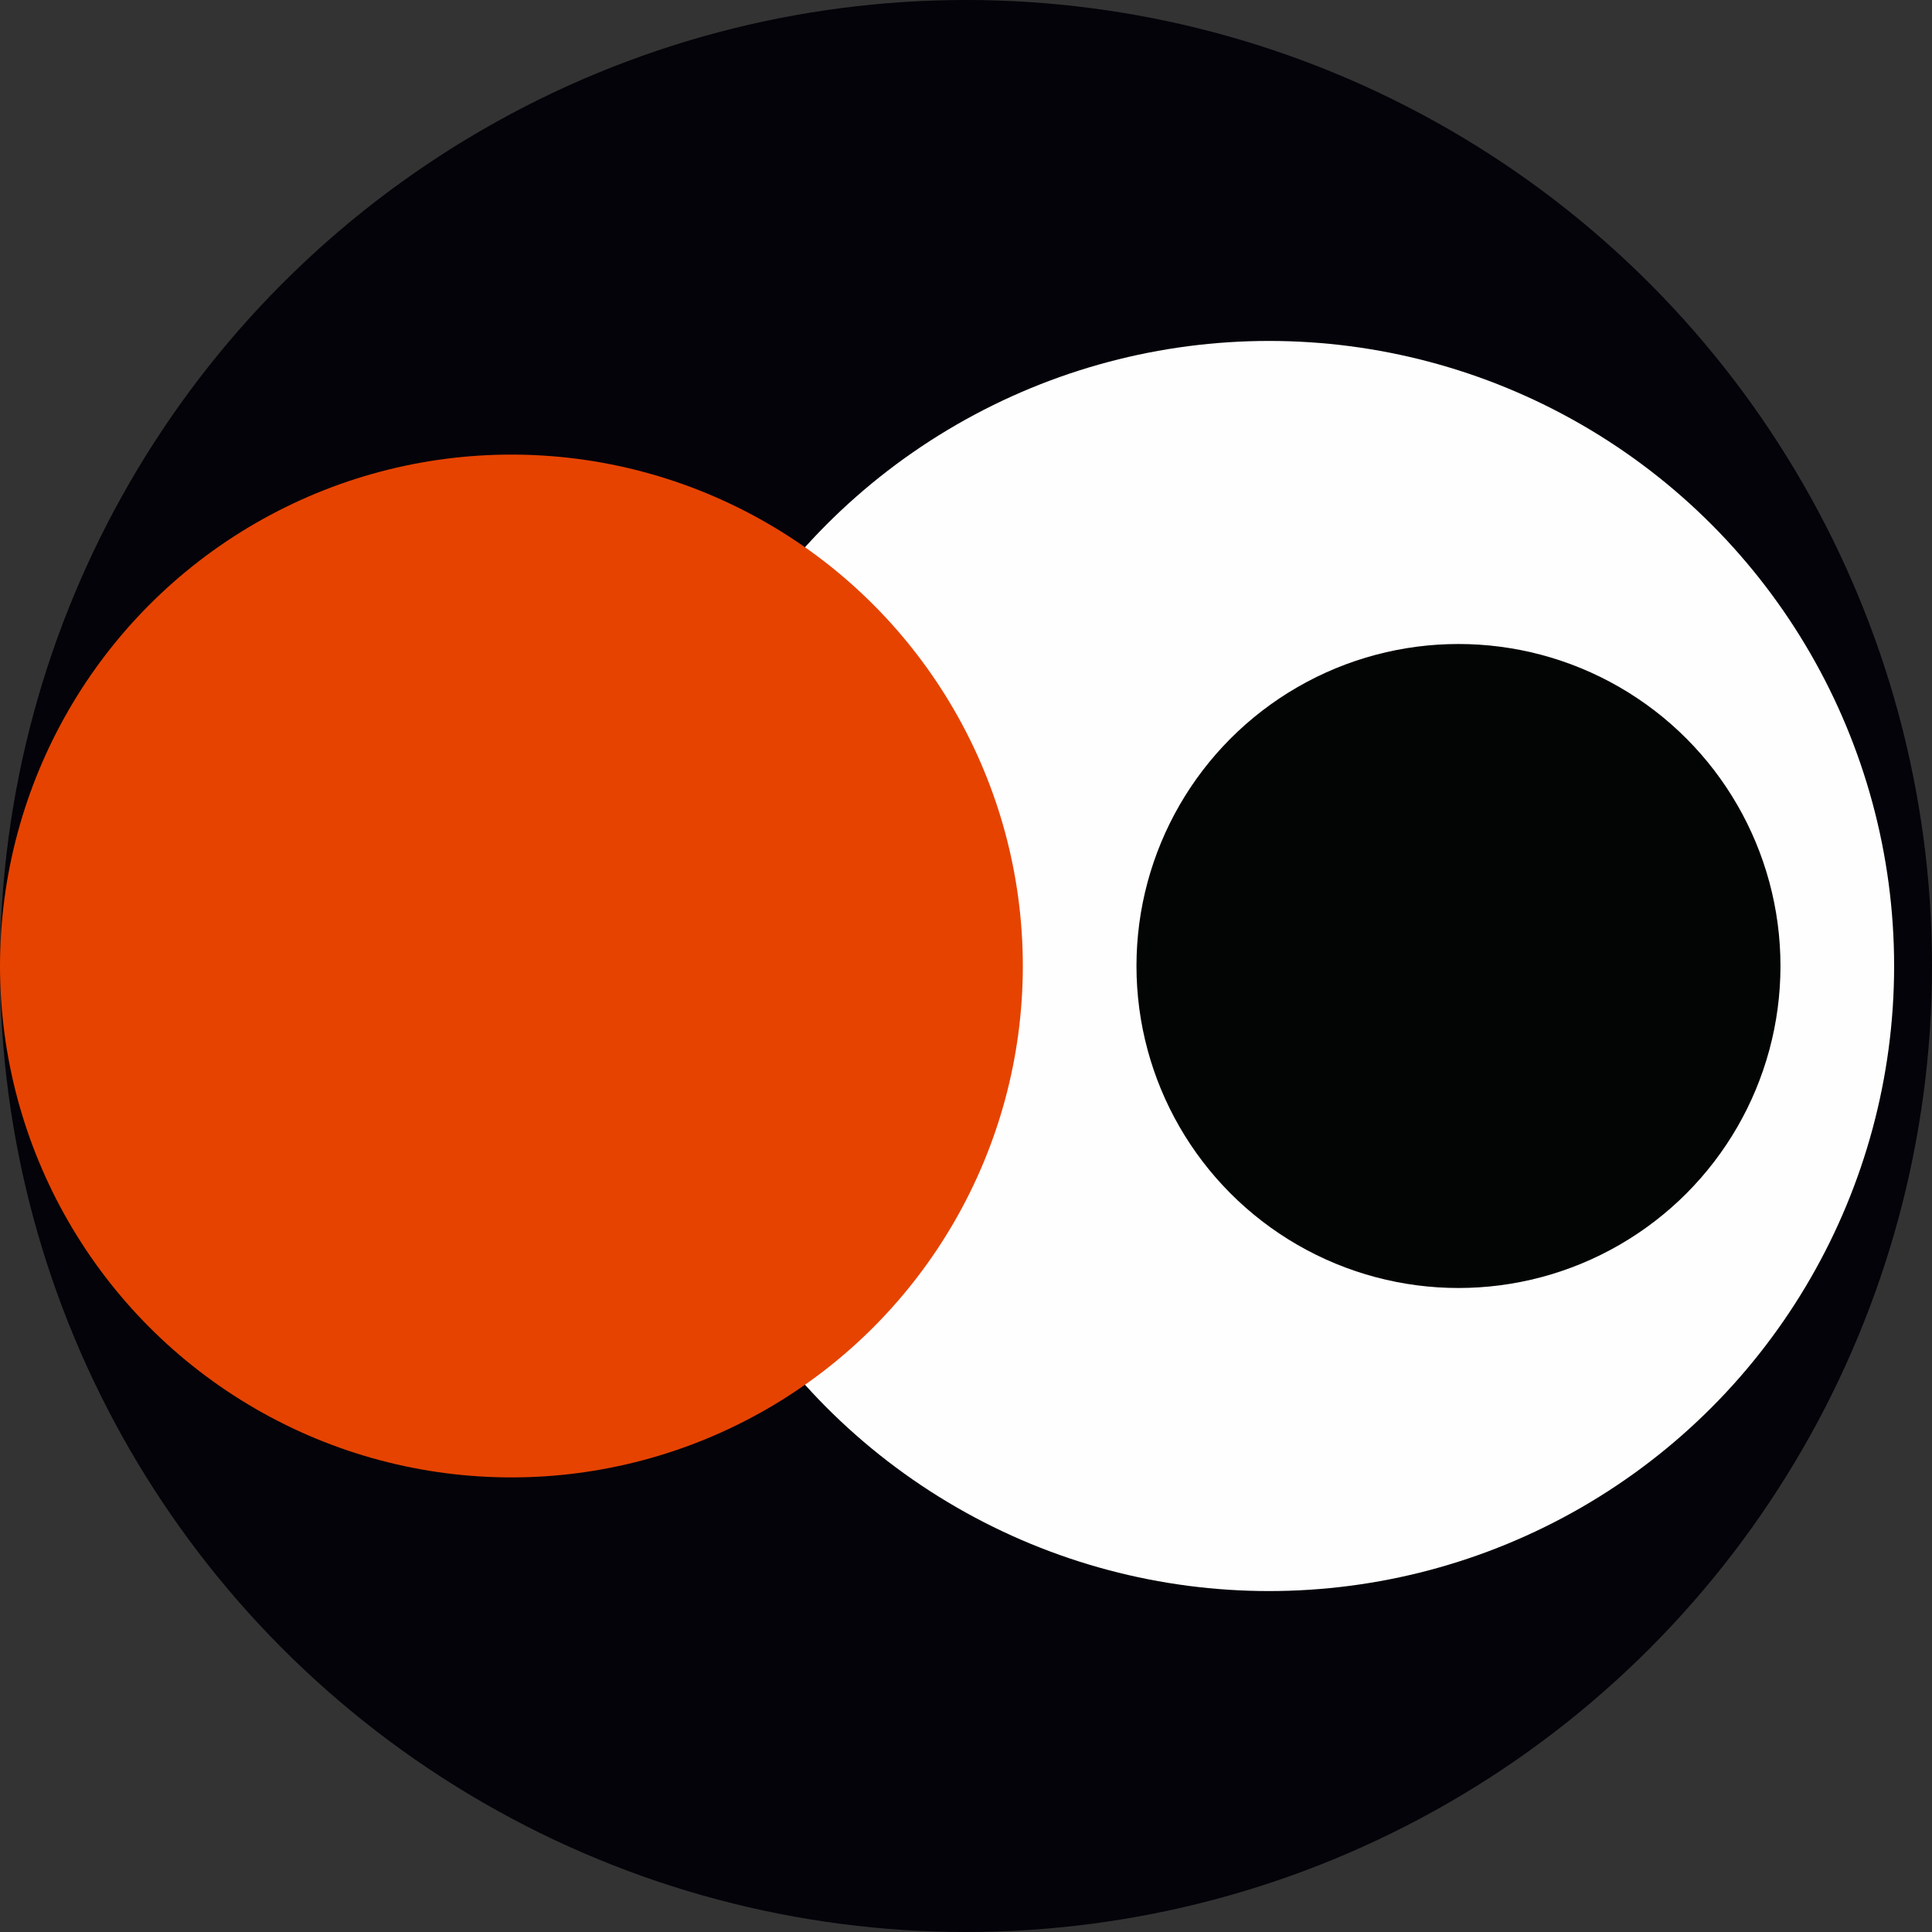 <svg width="51" height="51" viewBox="0 0 51 51" fill="none" xmlns="http://www.w3.org/2000/svg">
<rect x="0" y="0" width="51" height="51" fill="#333333" stroke="none"/>
<circle cx="25.5" cy="25.5" r="25.5" fill="#040309"/>
<circle cx="33.5" cy="25.5" r="16.5" fill="#FFFEFF"/>
<circle cx="13.5" cy="25.5" r="13.5" fill="#E64300"/>
<circle cx="38.5" cy="25.5" r="8.5" fill="#030504"/>
</svg>
